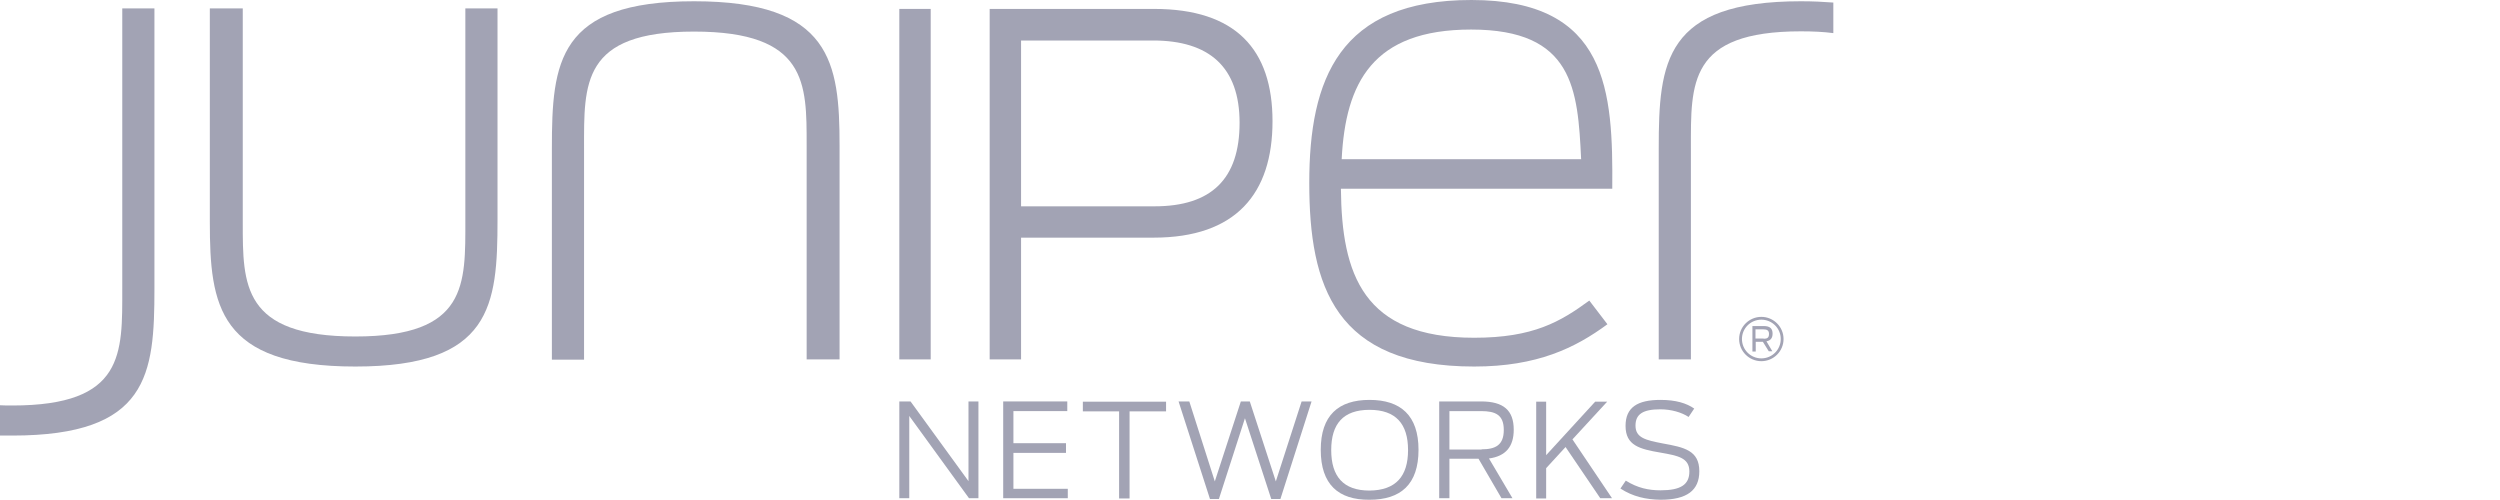 <svg width="150" height="30" viewBox="0 0 150 30" fill="none" xmlns="http://www.w3.org/2000/svg">
<path d="M53.959 24.086H54.632L58.109 28.869V24.086H58.706V29.893H58.14L54.556 24.957V29.893H53.959V24.086Z" fill="#A2A3B4"/>
<path d="M60.192 24.086H64.037V24.666H60.805V26.592H63.96V27.173H60.805V29.328H64.067V29.893H60.192V24.086Z" fill="#A2A3B4"/>
<path d="M67.161 24.682H64.971V24.101H69.964V24.682H67.774V29.908H67.146V24.682H67.161Z" fill="#A2A3B4"/>
<path d="M70.714 24.086H71.358L72.889 28.884L74.451 24.086H74.987L76.55 28.884L78.097 24.086H78.694L76.825 29.939H76.274L74.697 25.094L73.134 29.939H72.598L70.714 24.086Z" fill="#A2A3B4"/>
<path d="M79.245 26.989C79.245 24.926 80.302 23.994 82.171 23.994C84.039 23.994 85.111 24.926 85.111 26.989C85.111 29.068 84.039 29.985 82.171 29.985C80.302 30 79.245 29.068 79.245 26.989ZM84.483 27.005C84.483 25.43 83.748 24.59 82.171 24.59C80.593 24.59 79.873 25.43 79.873 27.005C79.873 28.579 80.593 29.434 82.171 29.434C83.748 29.419 84.483 28.579 84.483 27.005Z" fill="#A2A3B4"/>
<path d="M88.711 27.524H86.965V29.893H86.352V24.086H88.864C90.212 24.086 90.824 24.62 90.824 25.782C90.824 26.791 90.35 27.371 89.339 27.509L90.748 29.893H90.089L88.711 27.524ZM88.894 26.959C89.722 26.959 90.227 26.714 90.227 25.797C90.227 24.896 89.737 24.666 88.864 24.666H86.965V26.974H88.894V26.959Z" fill="#A2A3B4"/>
<path d="M93.933 26.821L92.769 28.09V29.908H92.172V24.101H92.769V27.31L95.71 24.101H96.43L94.347 26.363L96.721 29.893H96.016L93.933 26.821Z" fill="#A2A3B4"/>
<path d="M97.226 29.312L97.548 28.838C98.253 29.282 98.927 29.419 99.631 29.419C100.841 29.419 101.362 29.083 101.362 28.288C101.362 27.463 100.673 27.341 99.631 27.157C98.375 26.944 97.533 26.73 97.533 25.553C97.533 24.437 98.253 23.994 99.631 23.994C100.55 23.994 101.193 24.193 101.653 24.514L101.316 25.018C100.902 24.743 100.274 24.559 99.616 24.559C98.574 24.559 98.13 24.85 98.13 25.537C98.13 26.271 98.743 26.409 99.769 26.607C101.04 26.837 101.959 27.02 101.959 28.273C101.959 29.419 101.224 29.985 99.631 29.985C98.758 29.969 97.977 29.801 97.226 29.312Z" fill="#A2A3B4"/>
<path d="M108.055 0.076C99.876 0.076 99.524 3.729 99.524 8.895V21.564H101.454V8.895C101.454 4.997 101.3 1.88 108.055 1.88C108.775 1.88 109.418 1.91 110 1.987V0.153C109.403 0.107 108.759 0.076 108.055 0.076Z" fill="#A2A3B4"/>
<path d="M12.59 13.326V0.504H14.566V13.372C14.566 17.071 14.535 20.189 21.32 20.189C28.074 20.189 27.921 17.071 27.921 13.174V0.504H29.851V13.174C29.851 18.339 29.499 21.992 21.32 21.992C13.095 21.992 12.59 18.339 12.59 13.326Z" fill="#A2A3B4"/>
<path d="M50.374 8.742V21.564H48.399V8.711C48.399 5.013 48.445 1.895 41.644 1.895C34.89 1.895 35.043 5.013 35.043 8.91V21.579H33.113V8.895C33.113 3.729 33.466 0.076 41.644 0.076C49.869 0.076 50.374 3.744 50.374 8.742Z" fill="#A2A3B4"/>
<path d="M53.959 0.535H55.842V21.564H53.959V0.535Z" fill="#A2A3B4"/>
<path d="M59.38 0.535H69.244C74.145 0.535 76.351 2.965 76.351 7.275C76.351 11.615 74.16 14.259 69.213 14.259H61.264V21.564H59.38V0.535ZM69.275 12.379C72.69 12.379 74.375 10.729 74.375 7.366C74.375 4.019 72.552 2.43 69.183 2.43H61.264V12.379H69.275Z" fill="#A2A3B4"/>
<path d="M78.556 10.973C78.556 4.768 80.333 0 88.282 0C96.507 0 96.782 5.502 96.736 11.325H80.455C80.501 16.444 81.772 20.265 88.45 20.265C92.004 20.265 93.627 19.302 95.358 18.034L96.445 19.455C94.516 20.876 92.233 21.992 88.45 21.992C80.103 21.992 78.556 17.178 78.556 10.973ZM80.501 9.552H94.868C94.669 5.349 94.408 1.773 88.266 1.773C82.355 1.773 80.731 4.967 80.501 9.552Z" fill="#A2A3B4"/>
<path d="M0.735 26.134C8.914 26.134 9.266 22.481 9.266 17.315V0.504H7.336V17.315C7.336 21.212 7.49 24.33 0.735 24.33C0.475 24.33 0.23 24.33 0 24.315V26.134C0.245 26.134 0.475 26.134 0.735 26.134Z" fill="#A2A3B4"/>
<path d="M105.681 21.671C104.946 21.671 104.348 21.075 104.348 20.341C104.348 19.608 104.946 19.012 105.681 19.012C106.416 19.012 107.013 19.608 107.013 20.341C107.013 21.075 106.416 21.671 105.681 21.671ZM105.681 19.18C105.038 19.18 104.517 19.699 104.517 20.341C104.517 20.983 105.038 21.503 105.681 21.503C106.324 21.503 106.845 20.983 106.845 20.341C106.845 19.699 106.324 19.18 105.681 19.18Z" fill="#A2A3B4"/>
<path d="M105.773 20.509H105.344V21.09H105.145V19.562H105.819C106.202 19.562 106.355 19.715 106.355 20.02C106.355 20.265 106.248 20.433 105.987 20.479L106.339 21.075H106.125L105.773 20.509ZM105.819 20.326C106.033 20.326 106.14 20.265 106.14 20.036C106.14 19.822 106.018 19.761 105.803 19.761H105.329V20.311H105.819V20.326Z" fill="#A2A3B4"/>
</svg>

